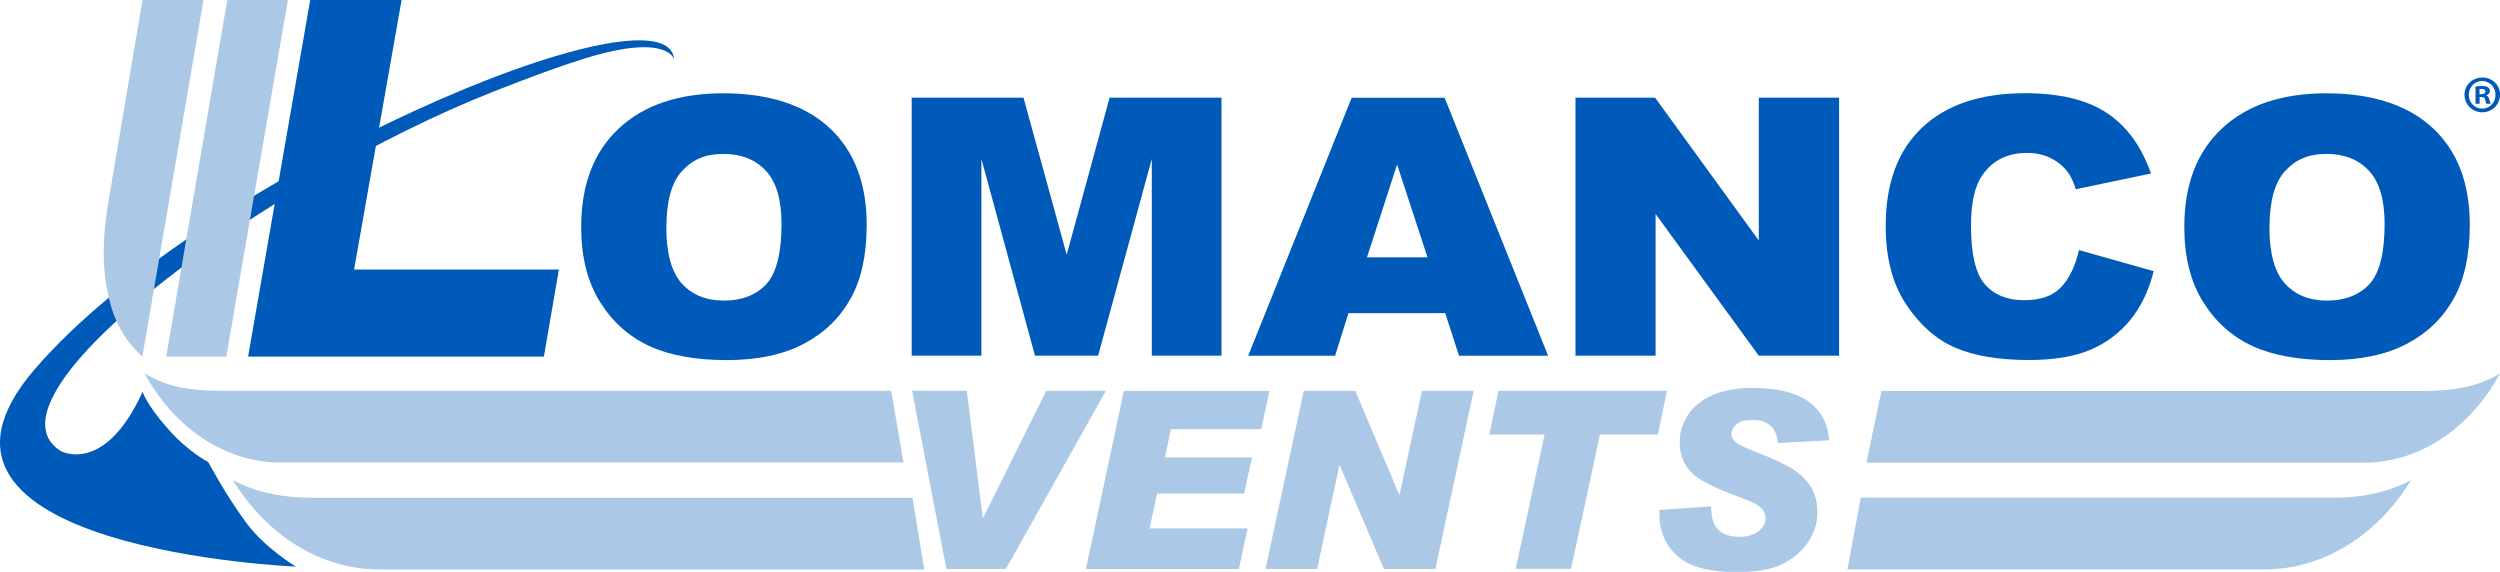 <?xml version="1.0" encoding="UTF-8"?> <svg xmlns="http://www.w3.org/2000/svg" id="Layer_1" data-name="Layer 1" viewBox="0 0 250 57.19"><defs><style> .cls-1 { fill: #abc8e7; } .cls-2 { fill: #005aba; } </style></defs><g id="Layer_3" data-name="Layer 3"><path class="cls-2" d="m14.26,39.17s.34,1.24,2.55,3.73c2.1,2.37,4.01,3.3,4.01,3.3,0,0,1.76,3.33,3.85,6.14,1.88,2.51,4.92,4.32,4.92,4.32,0,0-41.6-1.71-26.15-19.7C20.15,17.49,66.81-2.25,67.4,5.93c0,0-.59-2.65-8.87-.1-2.4.74-5.36,1.82-9.21,3.34C26.83,18.05-2.51,39.55,6.03,45.08c0,0,4.38,2.53,8.23-5.9Z"></path></g><g id="Layer_1-2" data-name="Layer 1"><polygon class="cls-2" points="55.89 26.95 54.39 35.66 24.81 35.66 31.02 0 40.16 0 35.41 26.95 55.89 26.95"></polygon><g><path class="cls-2" d="m58.12,22.69c0-4.21,1.25-7.49,3.76-9.84,2.51-2.35,5.99-3.52,10.47-3.52s8.12,1.15,10.6,3.46c2.48,2.3,3.72,5.54,3.72,9.69,0,3.02-.54,5.49-1.63,7.42s-2.65,3.43-4.7,4.5c-2.05,1.07-4.6,1.61-7.66,1.61s-5.68-.46-7.71-1.39c-2.03-.93-3.69-2.39-4.95-4.4-1.27-2.01-1.9-4.52-1.9-7.53Zm8.51.04c0,2.6.52,4.48,1.55,5.62,1.03,1.14,2.44,1.71,4.22,1.71s3.24-.56,4.25-1.67c1-1.11,1.5-3.11,1.5-6,0-2.43-.52-4.2-1.57-5.32s-2.46-1.68-4.25-1.68-3.09.57-4.13,1.71-1.56,3.02-1.56,5.65Z"></path><path class="cls-2" d="m91.16,9.77h11.19l4.32,15.7,4.29-15.7h11.19v25.8h-6.97V15.89l-5.37,19.68h-6.31l-5.36-19.68v19.68h-6.97V9.77h0Z"></path><path class="cls-2" d="m144.51,31.31h-9.66l-1.34,4.26h-8.69l10.35-25.8h9.29l10.35,25.8h-8.91l-1.38-4.26Zm-1.76-5.58l-3.04-9.28-3.01,9.28h6.05Z"></path><path class="cls-2" d="m157.56,9.77h7.95l10.37,14.28v-14.28h8.03v25.8h-8.03l-10.32-14.17v14.17h-8.01V9.77h0Z"></path><path class="cls-2" d="m207.91,25.01l7.46,2.11c-.5,1.96-1.29,3.6-2.37,4.91-1.08,1.31-2.41,2.3-4.01,2.97-1.6.67-3.63,1-6.1,1-2.99,0-5.44-.41-7.34-1.22s-3.54-2.25-4.91-4.3c-1.38-2.05-2.07-4.68-2.07-7.88,0-4.27,1.21-7.55,3.64-9.84,2.42-2.29,5.85-3.44,10.29-3.44,3.47,0,6.2.66,8.18,1.97,1.99,1.31,3.46,3.33,4.42,6.06l-7.51,1.57c-.26-.79-.54-1.36-.83-1.73-.47-.61-1.06-1.08-1.75-1.41s-1.46-.49-2.31-.49c-1.93,0-3.41.73-4.43,2.18-.78,1.08-1.17,2.77-1.17,5.08,0,2.86.46,4.82,1.39,5.88.93,1.06,2.23,1.59,3.91,1.59s2.86-.43,3.69-1.28c.83-.86,1.43-2.1,1.81-3.73Z"></path><path class="cls-2" d="m218.43,22.69c0-4.21,1.25-7.49,3.76-9.84,2.51-2.35,5.99-3.52,10.47-3.52s8.12,1.15,10.6,3.46c2.48,2.3,3.72,5.54,3.72,9.69,0,3.02-.54,5.49-1.63,7.42s-2.65,3.43-4.7,4.5-4.6,1.61-7.66,1.61-5.68-.46-7.71-1.39c-2.03-.93-3.69-2.39-4.95-4.4-1.27-2.01-1.9-4.52-1.9-7.53Zm8.51.04c0,2.6.52,4.48,1.55,5.62,1.03,1.14,2.44,1.71,4.22,1.71s3.24-.56,4.25-1.67c1-1.11,1.5-3.11,1.5-6,0-2.43-.52-4.2-1.57-5.32-1.05-1.12-2.46-1.68-4.25-1.68s-3.09.57-4.13,1.71-1.56,3.02-1.56,5.65Z"></path></g><g><path class="cls-1" d="m20.35,0l-6.11,35.66c-1.62-1.45-2.79-3.43-3.3-5.67-.37-1.47-.56-2.99-.57-4.48-.01-2.02.21-3.87.55-5.8h0L14.25,0S20.35,0,20.35,0Z"></path><path class="cls-1" d="m16.62,35.66L22.73,0h6.06l-6.16,35.66h-6.01Z"></path><path class="cls-1" d="m28.04,46.25c-5.49,0-10.63-3.43-13.59-8.93,2.35,1.45,4.66,1.76,7.84,1.76h66.83l1.23,7.16s-61.96,0-62.31,0Z"></path><path class="cls-1" d="m92.42,56.94l-1.17-7.16H31.14c-2.67-.03-5.31-.42-7.84-1.76,3.4,5.6,8.89,8.93,14.64,8.93h54.48Z"></path><path class="cls-1" d="m186.65,46.25l1.49-7.15h54.02c2.79,0,5.49-.31,7.84-1.76-2.96,5.5-8.1,8.93-13.59,8.93-.34,0-49.75,0-49.75,0Z"></path><path class="cls-1" d="m184.74,56.93l1.34-7.16h47.19c2.69,0,5.31-.42,7.84-1.76-3.4,5.6-8.89,8.93-14.64,8.93h-41.73Z"></path></g><g><path class="cls-1" d="m110.59,39.08l-10,17.81h-5.95l-3.43-17.81h5.47l1.59,12.68h.05l6.31-12.68h5.96Z"></path><path class="cls-1" d="m126.94,39.08l-.81,3.83h-9.04l-.59,2.83h8.71l-.8,3.61h-8.7l-.75,3.49h9.8l-.87,4.06h-15.3l3.8-17.81h14.55Z"></path><path class="cls-1" d="m147.37,39.08l-3.83,17.81h-5.15l-4.41-10.35h-.05l-2.21,10.35h-5.17l3.83-17.81h5.15l4.38,10.37h.05l2.24-10.37h5.17Z"></path><path class="cls-1" d="m166.7,39.08l-.91,4.37h-5.79l-2.9,13.44h-5.53l2.89-13.44h-5.53l.92-4.37h16.84Z"></path><path class="cls-1" d="m182.93,44.03l-5.15.28c-.11-1.55-.98-2.32-2.59-2.32-.66,0-1.16.14-1.51.42s-.53.61-.53,1c0,.28.14.55.43.81.28.25.96.58,2.02.98,1.35.52,2.44,1.01,3.28,1.47s1.53,1.06,2.06,1.8c.53.74.8,1.66.8,2.76,0,1.04-.29,2-.87,2.9-.58.89-1.41,1.63-2.5,2.21-1.09.58-2.64.87-4.65.87-2.83,0-4.83-.54-6.01-1.63s-1.77-2.48-1.77-4.18v-.41l5.17-.35c0,1.11.24,1.89.73,2.35.49.46,1.17.69,2.03.69s1.54-.19,2-.57c.46-.38.69-.81.69-1.3,0-.36-.15-.7-.44-1.01-.29-.31-1.01-.67-2.15-1.08-2.62-.94-4.27-1.81-4.96-2.6s-1.04-1.75-1.04-2.87c0-1.02.29-1.95.85-2.8.57-.84,1.4-1.5,2.49-1.96,1.09-.46,2.4-.7,3.92-.7,4.83,0,7.39,1.76,7.7,5.26Z"></path></g><path class="cls-2" d="m250,9.48c0,.97-.78,1.75-1.77,1.75s-1.78-.77-1.78-1.75.79-1.73,1.8-1.73c.98,0,1.76.76,1.76,1.73Zm-3.12,0c0,.77.58,1.38,1.35,1.38.75,0,1.32-.61,1.32-1.37s-.57-1.39-1.34-1.39c-.75,0-1.33.62-1.33,1.38Zm1.07.9h-.4v-1.73c.16-.02.38-.05.67-.05.33,0,.47.05.59.14.1.07.18.2.18.37,0,.21-.16.35-.36.41v.02c.17.05.25.19.31.42.05.26.09.36.13.42h-.42c-.05-.07-.08-.21-.14-.42-.03-.18-.14-.26-.36-.26h-.19v.69h0Zm0-.97h.19c.22,0,.4-.07.4-.25,0-.16-.12-.26-.37-.26-.11,0-.18,0-.22.02v.5h0Z"></path></g></svg> 